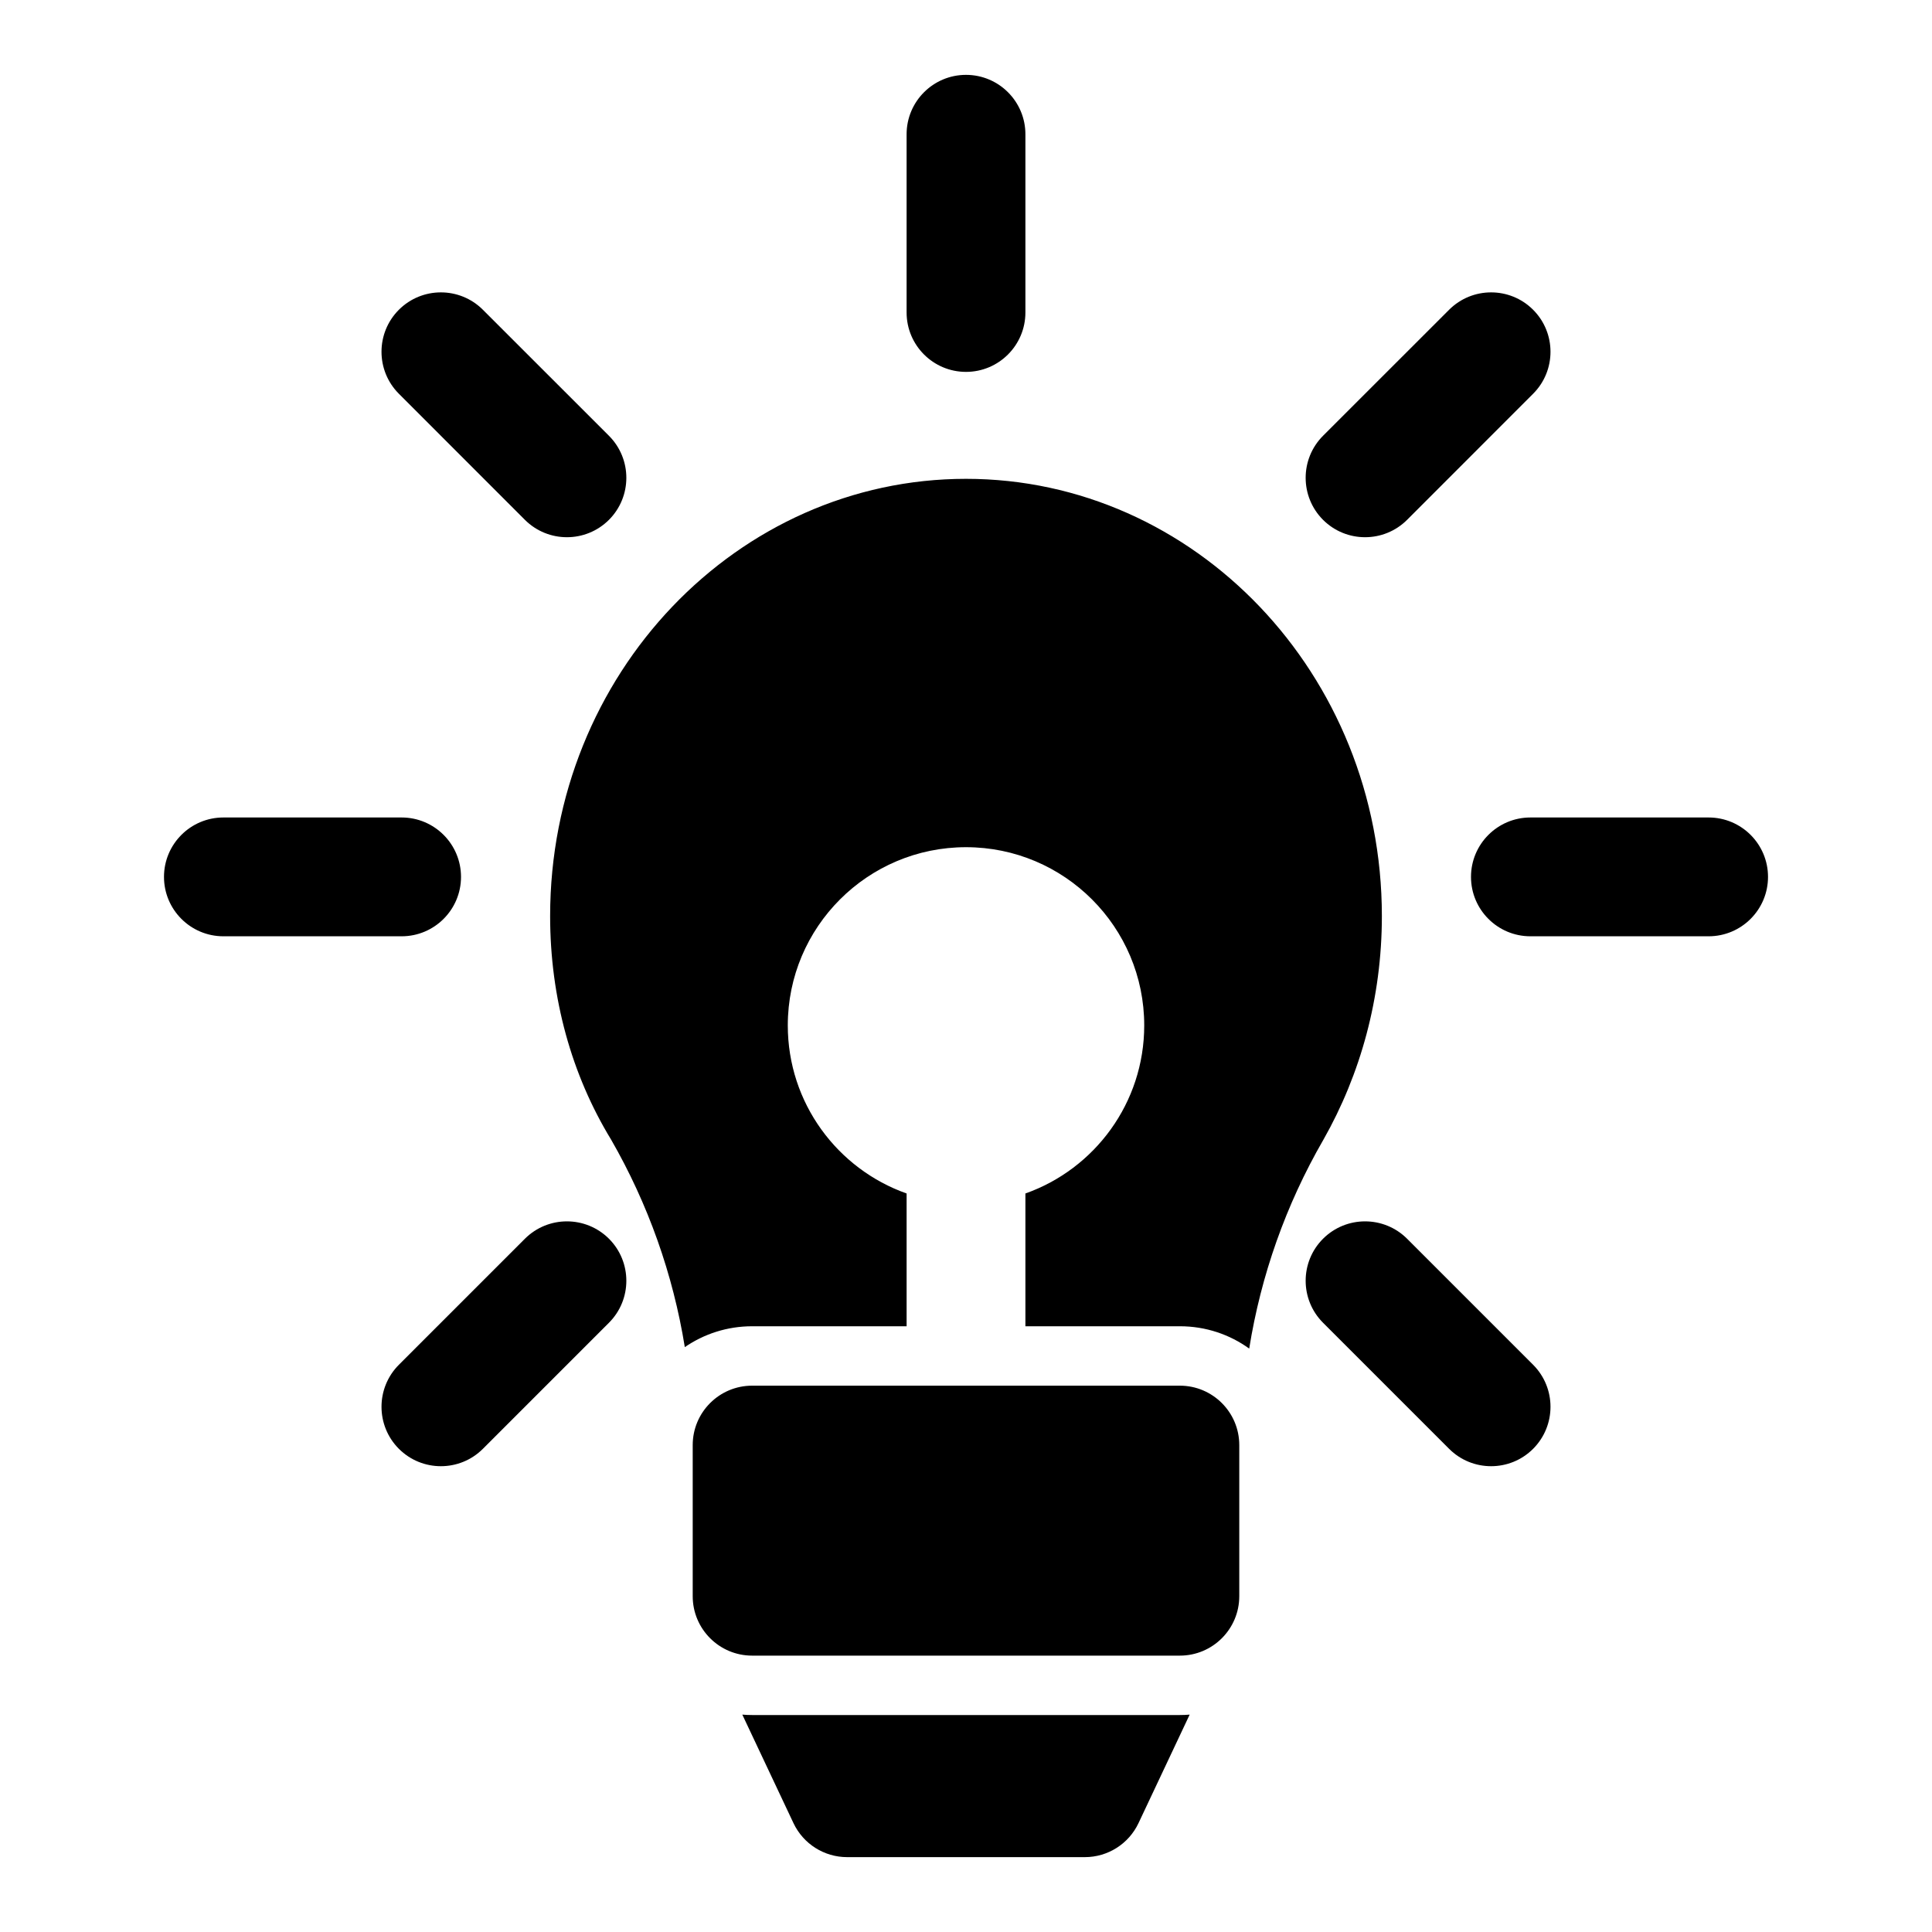 <?xml version="1.0" encoding="UTF-8"?>
<!-- Uploaded to: ICON Repo, www.iconrepo.com, Generator: ICON Repo Mixer Tools -->
<svg fill="#000000" width="800px" height="800px" version="1.1" viewBox="144 144 512 512" xmlns="http://www.w3.org/2000/svg">
 <path d="m340.72 598.39 13.555 28.75c2.598 5.512 8.141 9.02 14.234 9.02h62.977c6.094 0 11.637-3.512 14.234-9.02l13.555-28.75c-0.852 0.078-1.715 0.109-2.598 0.109h-113.36c-0.883 0-1.746-0.031-2.598-0.109zm131.7-71.43c0-8.691-7.055-15.742-15.742-15.742h-113.36c-8.691 0-15.742 7.055-15.742 15.742v40.055c0 8.691 7.055 15.742 15.742 15.742h113.36c8.691 0 15.742-7.055 15.742-15.742zm77.871-21.285-33.395-33.395c-6.156-6.141-16.121-6.141-22.277 0-6.141 6.141-6.141 16.121 0 22.262l33.41 33.41c6.141 6.141 16.121 6.141 22.262 0 6.141-6.156 6.141-16.121 0-22.277zm-278.32 22.277 33.41-33.41c6.141-6.141 6.141-16.121 0-22.262-6.156-6.141-16.121-6.141-22.277 0l-33.395 33.395c-6.141 6.156-6.141 16.121 0 22.277 6.141 6.141 16.121 6.141 22.262 0zm112.29-32.48v-35.188c-18.344-6.488-31.488-23.992-31.488-44.539 0-26.07 21.16-47.23 47.23-47.23 26.07 0 47.23 21.16 47.23 47.23 0 20.547-13.145 38.055-31.488 44.539v35.188h40.934c6.863 0 13.211 2.188 18.375 5.918 3.102-19.398 9.73-38.148 19.617-55.277 0.016-0.031 0.031-0.062 0.062-0.109 9.809-17.301 15.477-37.566 15.477-59.23 0-64.203-49.641-115.88-110.21-115.88s-110.21 51.672-110.21 115.88c0 21.758 5.715 42.098 16.137 59.199 9.824 17.066 16.438 35.723 19.555 55.027 5.07-3.481 11.211-5.527 17.84-5.527zm212.54-134.83h-47.23c-8.691 0-15.742 7.055-15.742 15.742 0 8.691 7.055 15.742 15.742 15.742h47.23c8.691 0 15.742-7.055 15.742-15.742 0-8.691-7.055-15.742-15.742-15.742zm-346.37 0h-47.23c-8.691 0-15.742 7.055-15.742 15.742 0 8.691 7.055 15.742 15.742 15.742h47.23c8.691 0 15.742-7.055 15.742-15.742 0-8.691-7.055-15.742-15.742-15.742zm-0.723-112.29 33.395 33.41c6.156 6.141 16.121 6.141 22.277 0 6.141-6.156 6.141-16.121 0-22.277l-33.41-33.395c-6.141-6.141-16.121-6.141-22.262 0s-6.141 16.121 0 22.262zm278.32-22.262-33.41 33.395c-6.141 6.156-6.141 16.121 0 22.277 6.156 6.141 16.121 6.141 22.277 0l33.395-33.41c6.141-6.141 6.141-16.121 0-22.262s-16.121-6.141-22.262 0zm-143.77-46.508v47.23c0 8.691 7.055 15.742 15.742 15.742 8.691 0 15.742-7.055 15.742-15.742v-47.23c0-8.691-7.055-15.742-15.742-15.742-8.691 0-15.742 7.055-15.742 15.742z" fill-rule="evenodd"/>
</svg>